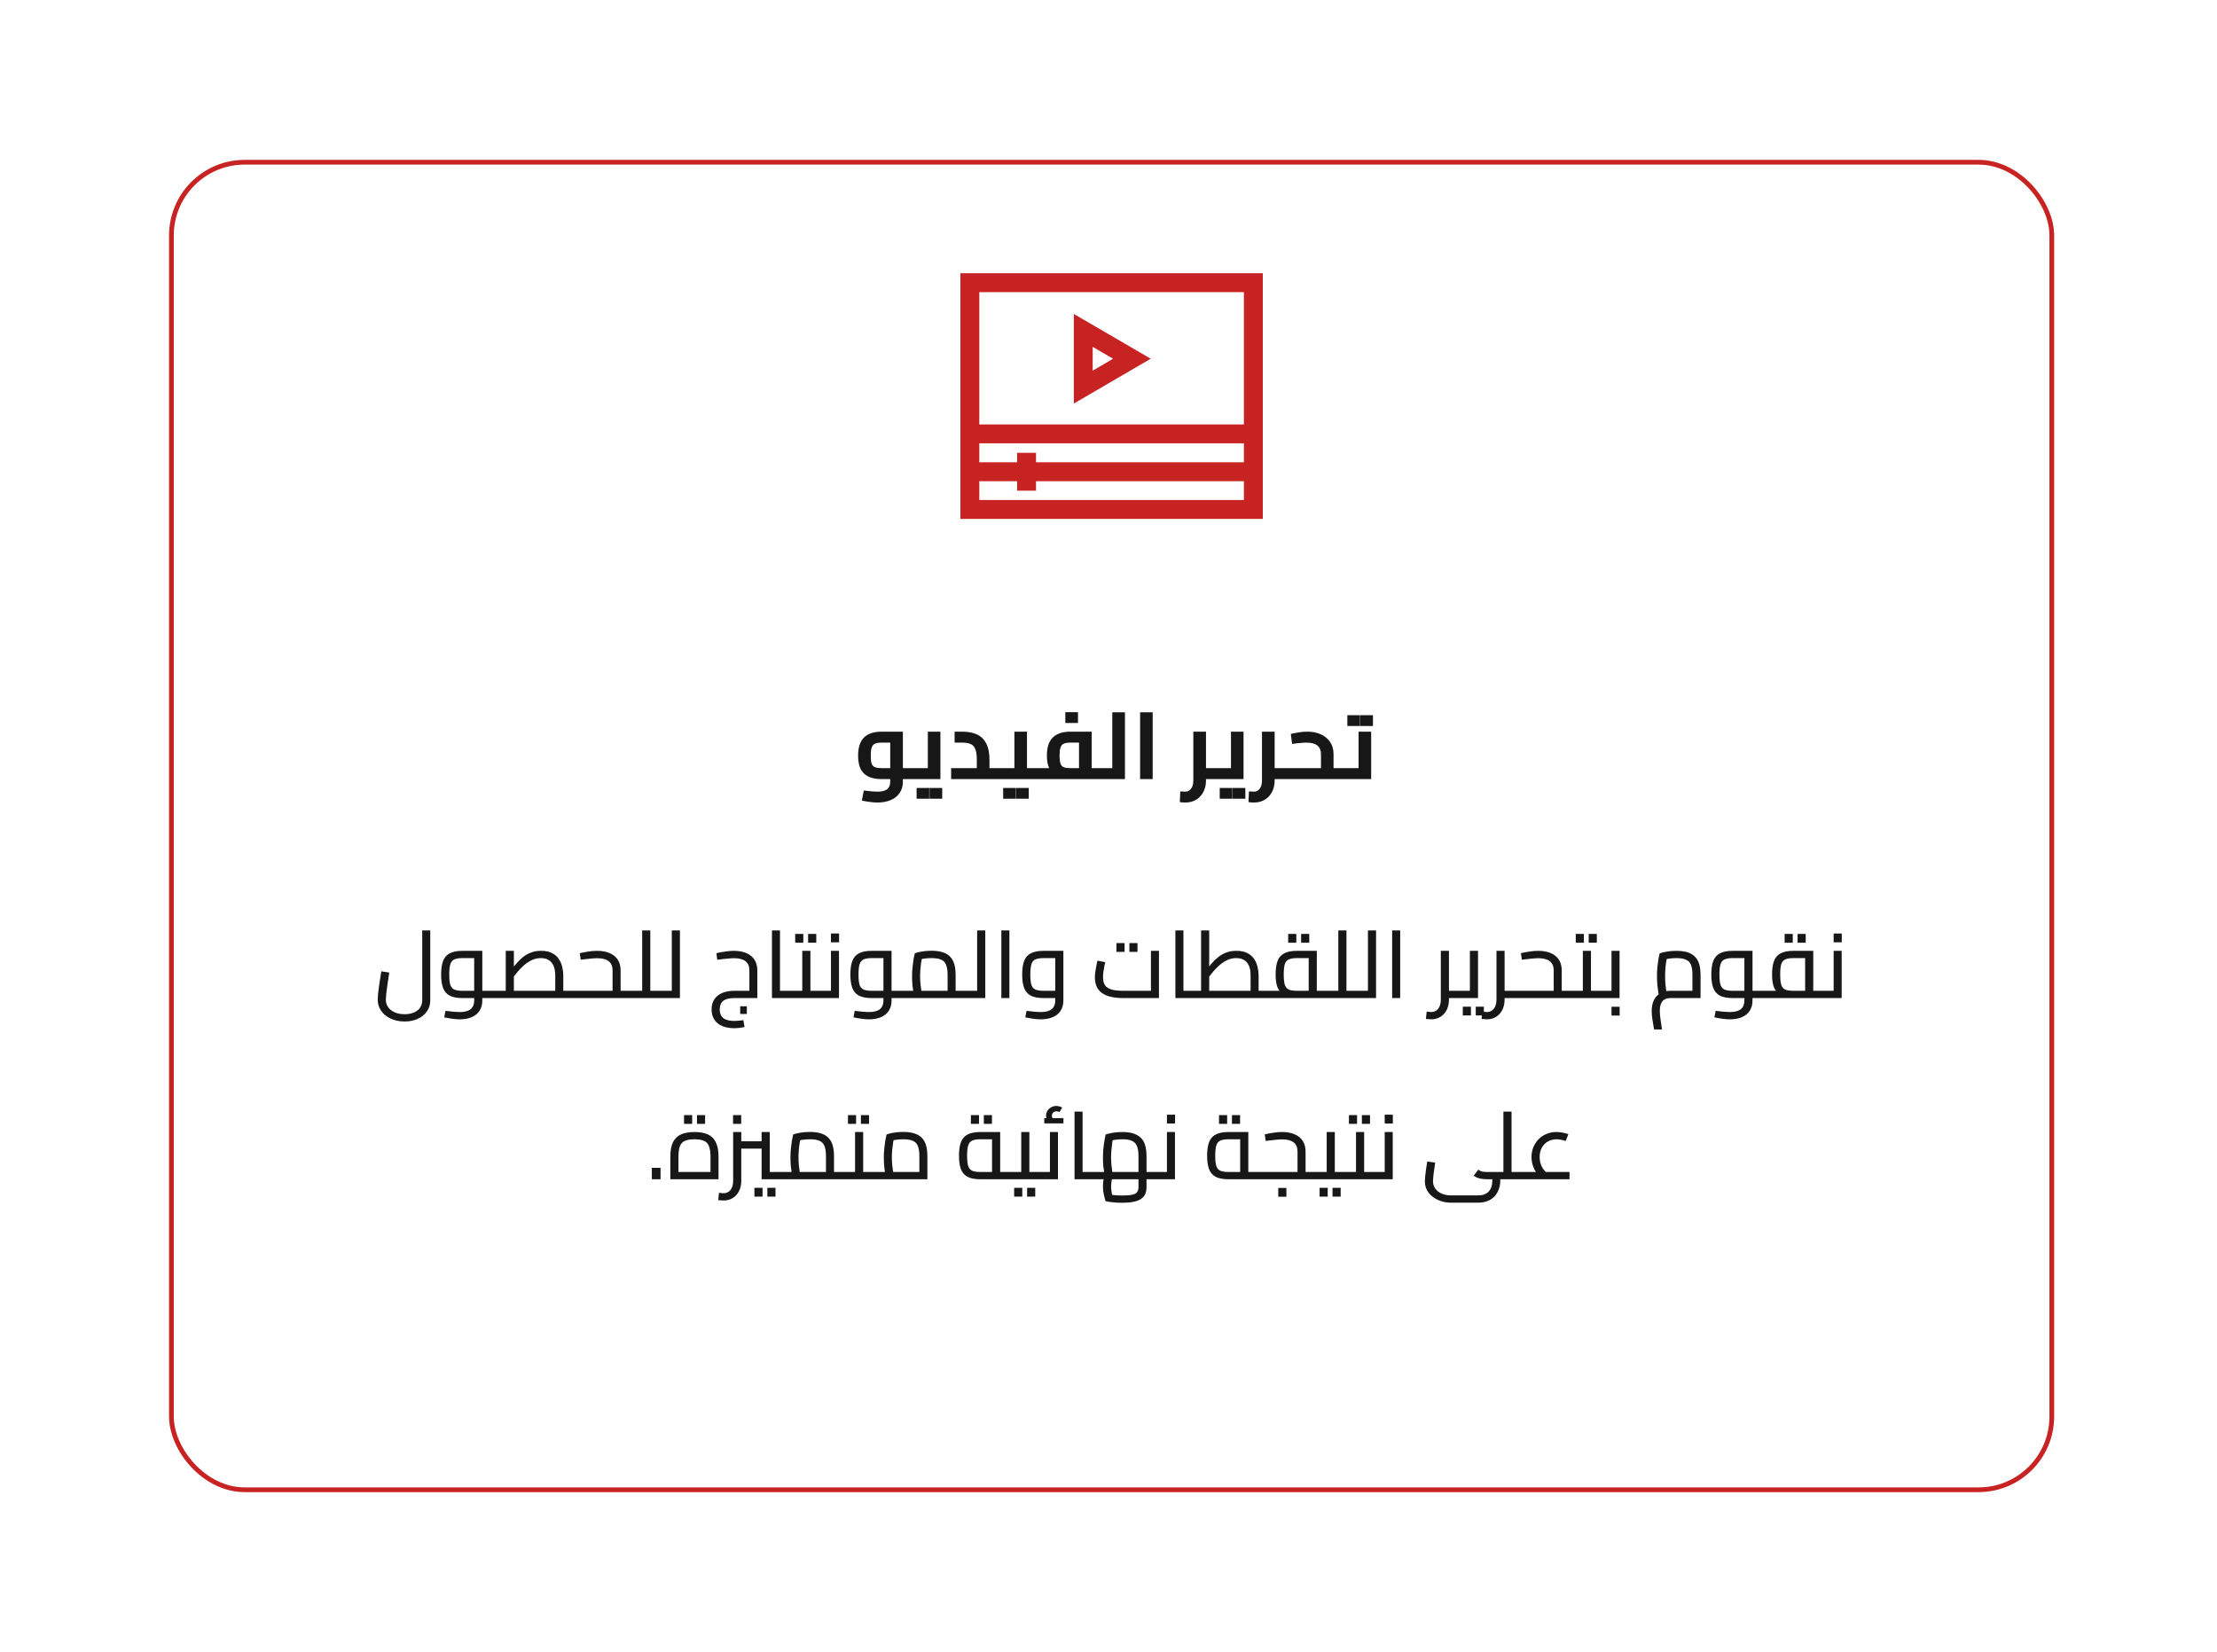 <svg width="208" height="155" viewBox="0 0 208 155" fill="none" xmlns="http://www.w3.org/2000/svg">
<g filter="url(#filter0_d_546_9279)">
<rect x="15.861" y="10" width="176.862" height="125" rx="7.092" fill="white"/>
<rect x="16.083" y="10.222" width="176.418" height="124.557" rx="6.871" stroke="#C72322" stroke-width="0.443"/>
<g clip-path="url(#clip0_546_9279)">
<path d="M90.107 20.638V43.688H118.476V20.638H90.107ZM91.88 22.411H116.703V34.823H91.88V22.411ZM100.749 24.457V32.862L102.076 32.09L107.962 28.658L100.749 24.457ZM102.515 27.543L104.43 28.661L102.515 29.778V27.543ZM91.88 36.596H116.703V38.376H97.2V37.489H95.427V38.376H91.88V36.596ZM91.88 40.149H95.427V41.035H97.2V40.149H116.703V41.915H91.88V40.149Z" fill="#C72322"/>
</g>
<path d="M84.709 68.099V67.071H85.64V68.099H84.709ZM82.315 70.298C82.097 70.298 81.866 70.28 81.624 70.245C81.387 70.215 81.133 70.174 80.861 70.121L81.039 69.172C81.334 69.207 81.585 69.234 81.792 69.252C81.999 69.269 82.174 69.278 82.315 69.278C82.741 69.278 83.048 69.202 83.237 69.048C83.426 68.894 83.521 68.664 83.521 68.356V64.465L83.814 64.677H82.705C82.463 64.677 82.268 64.707 82.12 64.766C81.972 64.819 81.863 64.934 81.792 65.112C81.727 65.283 81.695 65.546 81.695 65.901C81.695 66.238 81.724 66.492 81.783 66.663C81.848 66.829 81.955 66.938 82.103 66.991C82.25 67.044 82.451 67.071 82.705 67.071H83.521V68.099H82.705C82.203 68.099 81.789 68.019 81.464 67.86C81.139 67.7 80.897 67.458 80.737 67.133C80.584 66.808 80.507 66.397 80.507 65.901C80.507 65.404 80.584 64.991 80.737 64.66C80.897 64.323 81.139 64.072 81.464 63.906C81.789 63.735 82.203 63.649 82.705 63.649H84.709V68.356C84.709 68.758 84.609 69.104 84.407 69.394C84.213 69.689 83.935 69.914 83.574 70.067C83.22 70.221 82.8 70.298 82.315 70.298ZM85.64 68.099V67.071C85.711 67.071 85.758 67.118 85.782 67.213C85.805 67.301 85.817 67.425 85.817 67.585C85.817 67.739 85.805 67.863 85.782 67.957C85.758 68.052 85.711 68.099 85.64 68.099ZM85.641 68.099V67.071H87.742L87.051 67.647V63.649H88.23V68.099H85.641ZM85.641 68.099C85.57 68.099 85.523 68.052 85.499 67.957C85.476 67.863 85.464 67.739 85.464 67.585C85.464 67.425 85.476 67.301 85.499 67.213C85.523 67.118 85.57 67.071 85.641 67.071V68.099ZM85.996 69.943V68.933H87.184V69.943H85.996ZM87.21 69.943V68.933H88.398V69.943H87.21ZM92.833 68.099V67.071H93.764V68.099H92.833ZM89.234 68.099V67.071H92.452L91.645 67.771V66.282C91.645 65.862 91.601 65.537 91.512 65.307C91.429 65.076 91.287 64.914 91.086 64.819C90.891 64.725 90.622 64.677 90.28 64.677H89.562V63.649H90.28C90.823 63.649 91.284 63.738 91.663 63.915C92.047 64.092 92.336 64.376 92.531 64.766C92.732 65.15 92.833 65.656 92.833 66.282V68.099H89.234ZM93.764 68.099V67.071C93.835 67.071 93.882 67.118 93.906 67.213C93.929 67.301 93.941 67.425 93.941 67.585C93.941 67.739 93.929 67.863 93.906 67.957C93.882 68.052 93.835 68.099 93.764 68.099ZM96.35 68.099V67.071H97.459V68.099H96.35ZM97.459 68.099V67.071C97.529 67.071 97.577 67.118 97.6 67.213C97.624 67.301 97.636 67.425 97.636 67.585C97.636 67.739 97.624 67.863 97.6 67.957C97.577 68.052 97.529 68.099 97.459 68.099ZM93.762 68.099V67.071H95.863L95.171 67.647V63.649H96.35V68.099H93.762ZM93.762 68.099C93.691 68.099 93.644 68.052 93.62 67.957C93.596 67.863 93.584 67.739 93.584 67.585C93.584 67.425 93.596 67.301 93.62 67.213C93.644 67.118 93.691 67.071 93.762 67.071V68.099ZM94.116 69.943V68.933H95.304V69.943H94.116ZM95.331 69.943V68.933H96.519V69.943H95.331ZM102.423 68.099V67.071H103.354V68.099H102.423ZM97.459 68.099V67.071H101.599L101.235 67.381V64.42L101.536 64.677H100.419C100.159 64.677 99.956 64.71 99.808 64.775C99.66 64.84 99.557 64.961 99.498 65.138C99.438 65.31 99.409 65.555 99.409 65.874C99.409 66.223 99.438 66.483 99.498 66.654C99.557 66.82 99.66 66.932 99.808 66.991C99.956 67.044 100.159 67.071 100.419 67.071V67.993C99.917 67.993 99.503 67.922 99.178 67.78C98.853 67.638 98.611 67.414 98.451 67.106C98.298 66.793 98.221 66.382 98.221 65.874C98.221 65.389 98.298 64.982 98.451 64.651C98.611 64.32 98.853 64.072 99.178 63.906C99.503 63.735 99.917 63.649 100.419 63.649H102.423V68.099H97.459ZM97.459 68.099C97.388 68.099 97.34 68.052 97.317 67.957C97.293 67.863 97.281 67.739 97.281 67.585C97.281 67.425 97.293 67.301 97.317 67.213C97.34 67.118 97.388 67.071 97.459 67.071V68.099ZM103.354 68.099V67.071C103.425 67.071 103.472 67.118 103.496 67.213C103.519 67.301 103.531 67.425 103.531 67.585C103.531 67.739 103.519 67.863 103.496 67.957C103.472 68.052 103.425 68.099 103.354 68.099ZM99.95 62.833V61.823H101.138V62.833H99.95ZM104.356 68.099V61.832H105.544V68.099H104.356ZM103.354 68.099V67.071H104.356V68.099H103.354ZM103.354 68.099C103.283 68.099 103.236 68.052 103.212 67.957C103.189 67.863 103.177 67.739 103.177 67.585C103.177 67.425 103.189 67.301 103.212 67.213C103.236 67.118 103.283 67.071 103.354 67.071V68.099ZM106.966 68.099V61.832H108.145V68.099H106.966ZM112.934 68.099V67.071H114.078V68.099H112.934ZM111.214 70.298C111.138 70.298 111.055 70.295 110.966 70.289C110.878 70.283 110.786 70.274 110.691 70.262L110.736 69.252C110.83 69.258 110.919 69.264 111.002 69.269C111.09 69.275 111.155 69.278 111.197 69.278C111.427 69.278 111.61 69.187 111.746 69.004C111.888 68.82 111.959 68.563 111.959 68.232V63.649H113.147V68.232C113.147 68.634 113.064 68.992 112.899 69.305C112.739 69.618 112.515 69.861 112.225 70.032C111.935 70.209 111.599 70.298 111.214 70.298ZM114.078 68.099V67.071C114.149 67.071 114.196 67.118 114.22 67.213C114.243 67.301 114.255 67.425 114.255 67.585C114.255 67.739 114.243 67.863 114.22 67.957C114.196 68.052 114.149 68.099 114.078 68.099ZM114.081 68.099V67.071H116.182L115.49 67.647V63.649H116.669V68.099H114.081ZM114.081 68.099C114.01 68.099 113.963 68.052 113.939 67.957C113.915 67.863 113.904 67.739 113.904 67.585C113.904 67.425 113.915 67.301 113.939 67.213C113.963 67.118 114.01 67.071 114.081 67.071V68.099ZM114.435 69.943V68.933H115.623V69.943H114.435ZM115.65 69.943V68.933H116.838V69.943H115.65ZM119.375 68.099V67.071H120.519V68.099H119.375ZM117.656 70.298C117.579 70.298 117.496 70.295 117.407 70.289C117.319 70.283 117.227 70.274 117.133 70.262L117.177 69.252C117.271 69.258 117.36 69.264 117.443 69.269C117.531 69.275 117.596 69.278 117.638 69.278C117.868 69.278 118.052 69.187 118.188 69.004C118.329 68.82 118.4 68.563 118.4 68.232V63.649H119.588V68.232C119.588 68.634 119.505 68.992 119.34 69.305C119.18 69.618 118.956 69.861 118.666 70.032C118.377 70.209 118.04 70.298 117.656 70.298ZM120.519 68.099V67.071C120.59 67.071 120.637 67.118 120.661 67.213C120.685 67.301 120.696 67.425 120.696 67.585C120.696 67.739 120.685 67.863 120.661 67.957C120.637 68.052 120.59 68.099 120.519 68.099ZM125.114 68.099V67.071H126.054V68.099H125.114ZM120.522 68.099V67.071H124.334L123.935 67.399V65.759C123.935 65.404 123.823 65.135 123.598 64.952C123.38 64.769 123.031 64.677 122.552 64.677C122.416 64.677 122.23 64.689 121.994 64.713C121.757 64.731 121.5 64.76 121.222 64.801L121.107 63.862C121.361 63.803 121.618 63.752 121.878 63.711C122.144 63.67 122.404 63.649 122.659 63.649C123.143 63.649 123.569 63.735 123.935 63.906C124.302 64.072 124.588 64.311 124.795 64.624C125.008 64.937 125.114 65.316 125.114 65.759V68.099H120.522ZM120.522 68.099C120.451 68.099 120.404 68.052 120.38 67.957C120.356 67.863 120.345 67.739 120.345 67.585C120.345 67.425 120.356 67.301 120.38 67.213C120.404 67.118 120.451 67.071 120.522 67.071V68.099ZM126.054 68.099V67.071C126.119 67.071 126.163 67.118 126.187 67.213C126.216 67.301 126.231 67.425 126.231 67.585C126.231 67.739 126.216 67.863 126.187 67.957C126.163 68.052 126.119 68.099 126.054 68.099ZM126.054 68.099V67.071H128.155L127.464 67.647V63.649H128.643V68.099H126.054ZM126.054 68.099C125.983 68.099 125.936 68.052 125.912 67.957C125.889 67.863 125.877 67.739 125.877 67.585C125.877 67.425 125.889 67.301 125.912 67.213C125.936 67.118 125.983 67.071 126.054 67.071V68.099ZM126.409 63.117V62.106H127.597V63.117H126.409ZM127.623 63.117V62.106H128.811V63.117H127.623Z" fill="#171717"/>
<path d="M37.956 90.844C37.483 90.844 37.055 90.755 36.67 90.578C36.292 90.407 35.991 90.164 35.766 89.851C35.547 89.544 35.438 89.192 35.438 88.796C35.438 88.672 35.447 88.51 35.465 88.308C35.488 88.102 35.515 87.874 35.545 87.626C35.58 87.378 35.618 87.126 35.66 86.872C35.701 86.612 35.74 86.367 35.775 86.136L36.52 86.252C36.455 86.654 36.399 87.029 36.351 87.378C36.304 87.72 36.266 88.013 36.236 88.255C36.212 88.498 36.201 88.678 36.201 88.796C36.201 89.062 36.272 89.296 36.413 89.496C36.561 89.703 36.768 89.866 37.034 89.984C37.3 90.102 37.607 90.161 37.956 90.161C38.305 90.161 38.603 90.105 38.851 89.993C39.099 89.886 39.289 89.733 39.419 89.532C39.549 89.337 39.614 89.109 39.614 88.849V82.298H40.367V88.849C40.367 89.263 40.258 89.618 40.039 89.913C39.827 90.215 39.537 90.445 39.17 90.605C38.81 90.764 38.405 90.844 37.956 90.844ZM45.251 88.645V87.963H46.209V88.645H45.251ZM43.115 90.64C42.902 90.64 42.677 90.622 42.441 90.587C42.21 90.557 41.956 90.513 41.678 90.454L41.794 89.842C42.107 89.884 42.367 89.913 42.574 89.931C42.787 89.949 42.967 89.957 43.115 89.957C43.593 89.957 43.942 89.866 44.161 89.683C44.379 89.499 44.489 89.233 44.489 88.885V84.665L44.834 84.895H43.389C43.064 84.895 42.81 84.937 42.627 85.019C42.45 85.096 42.326 85.244 42.255 85.463C42.184 85.681 42.148 86.004 42.148 86.429C42.148 86.855 42.181 87.177 42.246 87.395C42.317 87.614 42.444 87.765 42.627 87.847C42.81 87.924 43.064 87.963 43.389 87.963H44.489V88.645H43.389C42.881 88.645 42.479 88.569 42.184 88.415C41.894 88.255 41.687 88.013 41.563 87.688C41.445 87.357 41.386 86.937 41.386 86.429C41.386 85.927 41.445 85.51 41.563 85.179C41.687 84.848 41.894 84.606 42.184 84.452C42.479 84.293 42.881 84.213 43.389 84.213H45.251V88.876C45.251 89.248 45.165 89.567 44.994 89.833C44.823 90.099 44.577 90.3 44.258 90.436C43.939 90.572 43.558 90.64 43.115 90.64ZM46.209 88.645V87.963C46.285 87.963 46.333 87.992 46.35 88.051C46.374 88.111 46.386 88.193 46.386 88.3C46.386 88.4 46.374 88.483 46.35 88.548C46.333 88.613 46.285 88.645 46.209 88.645ZM52.849 88.645V87.963H53.806V88.645H52.849ZM46.208 88.645V87.963H52.778L52.095 88.575V86.527C52.095 86.16 52.042 85.859 51.935 85.622C51.835 85.38 51.684 85.2 51.483 85.082C51.288 84.957 51.043 84.895 50.747 84.895C50.487 84.895 50.245 84.94 50.02 85.028C49.802 85.117 49.595 85.232 49.4 85.374C49.211 85.516 49.033 85.673 48.868 85.844C48.708 86.01 48.561 86.178 48.425 86.349C48.289 86.521 48.168 86.677 48.061 86.819L47.831 86.154C47.99 85.959 48.147 85.767 48.301 85.578C48.46 85.389 48.623 85.212 48.788 85.046C48.954 84.881 49.134 84.736 49.329 84.612C49.524 84.488 49.74 84.39 49.976 84.319C50.213 84.248 50.478 84.213 50.774 84.213C51.188 84.213 51.528 84.284 51.794 84.425C52.065 84.561 52.278 84.748 52.432 84.984C52.586 85.215 52.692 85.466 52.751 85.738C52.816 86.004 52.849 86.266 52.849 86.527V88.645H46.208ZM47.45 87.963V84.213H48.212V87.963H47.45ZM46.208 88.645C46.132 88.645 46.084 88.613 46.067 88.548C46.043 88.483 46.031 88.4 46.031 88.3C46.031 88.193 46.043 88.111 46.067 88.051C46.084 87.992 46.132 87.963 46.208 87.963V88.645ZM53.806 88.645V87.963C53.883 87.963 53.93 87.992 53.948 88.051C53.971 88.111 53.983 88.193 53.983 88.3C53.983 88.4 53.971 88.483 53.948 88.548C53.93 88.613 53.883 88.645 53.806 88.645ZM58.225 88.645V87.963H59.182V88.645H58.225ZM53.81 88.645V87.963H57.702L57.471 88.167V86.048C57.471 85.664 57.35 85.377 57.108 85.188C56.871 84.999 56.511 84.904 56.026 84.904C55.872 84.904 55.654 84.919 55.37 84.949C55.092 84.972 54.797 85.005 54.483 85.046L54.395 84.434C54.637 84.375 54.9 84.325 55.184 84.284C55.473 84.236 55.754 84.213 56.026 84.213C56.475 84.213 56.865 84.284 57.196 84.425C57.527 84.567 57.781 84.774 57.959 85.046C58.136 85.318 58.225 85.652 58.225 86.048V88.645H53.81ZM53.81 88.645C53.733 88.645 53.686 88.613 53.668 88.548C53.644 88.483 53.632 88.4 53.632 88.3C53.632 88.193 53.644 88.111 53.668 88.051C53.686 87.992 53.733 87.963 53.81 87.963V88.645ZM59.182 88.645V87.963C59.259 87.963 59.306 87.992 59.324 88.051C59.347 88.111 59.359 88.193 59.359 88.3C59.359 88.4 59.347 88.483 59.324 88.548C59.306 88.613 59.259 88.645 59.182 88.645ZM61.012 88.645V87.963H61.961V88.645H61.012ZM60.25 88.645V82.298H61.012V88.645H60.25ZM59.186 88.645V87.963H60.25V88.645H59.186ZM59.186 88.645C59.109 88.645 59.062 88.613 59.044 88.548C59.02 88.483 59.009 88.4 59.009 88.3C59.009 88.193 59.02 88.111 59.044 88.051C59.062 87.992 59.109 87.963 59.186 87.963V88.645ZM61.961 88.645V87.963C62.038 87.963 62.085 87.992 62.103 88.051C62.126 88.111 62.138 88.193 62.138 88.3C62.138 88.4 62.126 88.483 62.103 88.548C62.085 88.613 62.038 88.645 61.961 88.645ZM63.029 88.645V82.298H63.791V88.645H63.029ZM61.965 88.645V87.963H63.029V88.645H61.965ZM61.965 88.645C61.888 88.645 61.841 88.613 61.823 88.548C61.8 88.483 61.788 88.4 61.788 88.3C61.788 88.193 61.8 88.111 61.823 88.051C61.841 87.992 61.888 87.963 61.965 87.963V88.645ZM69.447 90.135V89.417H70.068V90.135H69.447ZM68.897 91.473C68.46 91.473 68.079 91.405 67.754 91.269C67.435 91.134 67.189 90.933 67.018 90.667C66.847 90.401 66.761 90.082 66.761 89.709C66.761 89.337 66.847 89.021 67.018 88.761C67.189 88.501 67.435 88.303 67.754 88.167C68.079 88.031 68.463 87.963 68.906 87.963H70.307V86.048C70.307 85.664 70.186 85.377 69.944 85.188C69.701 84.999 69.338 84.904 68.853 84.904C68.699 84.904 68.481 84.919 68.197 84.949C67.913 84.972 67.612 85.008 67.293 85.055L67.213 84.434C67.455 84.375 67.721 84.325 68.011 84.284C68.3 84.236 68.581 84.213 68.853 84.213C69.302 84.213 69.692 84.284 70.023 84.425C70.354 84.567 70.608 84.774 70.786 85.046C70.963 85.318 71.052 85.652 71.052 86.048V88.645H68.906C68.428 88.645 68.076 88.734 67.851 88.911C67.633 89.095 67.523 89.364 67.523 89.718C67.523 90.067 67.633 90.333 67.851 90.516C68.076 90.699 68.425 90.791 68.897 90.791C69.004 90.791 69.122 90.785 69.252 90.773C69.388 90.761 69.55 90.743 69.74 90.72L69.855 91.367C69.713 91.397 69.559 91.42 69.394 91.438C69.228 91.462 69.063 91.473 68.897 91.473ZM73.179 88.645V87.963H74.252V88.645H73.179ZM72.426 88.645V82.298H73.179V88.645H72.426ZM74.252 88.645V87.963C74.329 87.963 74.376 87.992 74.394 88.051C74.417 88.111 74.429 88.193 74.429 88.3C74.429 88.4 74.417 88.483 74.394 88.548C74.376 88.613 74.329 88.645 74.252 88.645ZM76.032 88.645V87.963H77.007V88.645H76.032ZM77.007 88.645V87.963C77.084 87.963 77.131 87.992 77.149 88.051C77.172 88.111 77.184 88.193 77.184 88.3C77.184 88.4 77.172 88.483 77.149 88.548C77.131 88.613 77.084 88.645 77.007 88.645ZM74.25 88.645V87.963H75.642L75.269 88.264V84.213H76.032V88.645H74.25ZM74.25 88.645C74.173 88.645 74.126 88.613 74.108 88.548C74.085 88.483 74.073 88.4 74.073 88.3C74.073 88.193 74.085 88.111 74.108 88.051C74.126 87.992 74.173 87.963 74.25 87.963V88.645ZM74.605 83.45V82.626H75.367V83.45H74.605ZM75.819 83.45V82.626H76.582V83.45H75.819ZM77.003 88.645V87.963H78.324L77.96 88.264V84.213H78.714V88.645H77.003ZM77.003 88.645C76.926 88.645 76.879 88.613 76.861 88.548C76.838 88.483 76.826 88.4 76.826 88.3C76.826 88.193 76.838 88.111 76.861 88.051C76.879 87.992 76.926 87.963 77.003 87.963V88.645ZM77.96 83.415V82.59H78.723V83.415H77.96ZM83.647 88.645V87.963H84.604V88.645H83.647ZM81.51 90.64C81.298 90.64 81.073 90.622 80.837 90.587C80.606 90.557 80.352 90.513 80.074 90.454L80.189 89.842C80.503 89.884 80.763 89.913 80.97 89.931C81.182 89.949 81.363 89.957 81.51 89.957C81.989 89.957 82.338 89.866 82.557 89.683C82.775 89.499 82.885 89.233 82.885 88.885V84.665L83.23 84.895H81.785C81.46 84.895 81.206 84.937 81.023 85.019C80.846 85.096 80.722 85.244 80.65 85.463C80.58 85.681 80.544 86.004 80.544 86.429C80.544 86.855 80.577 87.177 80.642 87.395C80.713 87.614 80.84 87.765 81.023 87.847C81.206 87.924 81.46 87.963 81.785 87.963H82.885V88.645H81.785C81.277 88.645 80.875 88.569 80.58 88.415C80.29 88.255 80.083 88.013 79.959 87.688C79.841 87.357 79.782 86.937 79.782 86.429C79.782 85.927 79.841 85.51 79.959 85.179C80.083 84.848 80.29 84.606 80.58 84.452C80.875 84.293 81.277 84.213 81.785 84.213H83.647V88.876C83.647 89.248 83.561 89.567 83.39 89.833C83.219 90.099 82.973 90.3 82.654 90.436C82.335 90.572 81.954 90.64 81.51 90.64ZM84.604 88.645V87.963C84.681 87.963 84.728 87.992 84.746 88.051C84.77 88.111 84.782 88.193 84.782 88.3C84.782 88.4 84.77 88.483 84.746 88.548C84.728 88.613 84.681 88.645 84.604 88.645ZM89.657 88.645V87.963H90.615V88.645H89.657ZM84.604 88.645V87.963H89.418L88.904 88.335V86.473C88.904 86.072 88.857 85.755 88.762 85.525C88.673 85.294 88.517 85.132 88.292 85.037C88.074 84.943 87.775 84.895 87.397 84.895C87.149 84.895 86.903 84.913 86.661 84.949C86.419 84.978 86.23 85.022 86.094 85.082L86.555 84.621C86.519 84.762 86.484 84.943 86.448 85.161C86.413 85.374 86.383 85.605 86.36 85.853C86.336 86.095 86.324 86.338 86.324 86.58C86.324 86.828 86.336 87.073 86.36 87.316C86.383 87.558 86.41 87.768 86.439 87.945C86.469 88.116 86.493 88.238 86.51 88.308L85.792 88.512C85.769 88.436 85.739 88.303 85.704 88.114C85.668 87.924 85.636 87.697 85.606 87.431C85.582 87.165 85.571 86.881 85.571 86.58C85.571 86.29 85.585 86.01 85.615 85.738C85.644 85.46 85.677 85.209 85.712 84.984C85.754 84.76 85.792 84.579 85.828 84.443C85.958 84.39 86.165 84.337 86.448 84.284C86.738 84.231 87.054 84.204 87.397 84.204C87.899 84.204 88.319 84.278 88.656 84.425C88.993 84.573 89.244 84.813 89.409 85.144C89.575 85.475 89.657 85.918 89.657 86.473V88.645H84.604ZM84.604 88.645C84.528 88.645 84.48 88.613 84.462 88.548C84.439 88.483 84.427 88.4 84.427 88.3C84.427 88.193 84.439 88.111 84.462 88.051C84.48 87.992 84.528 87.963 84.604 87.963V88.645ZM90.615 88.645V87.963C90.692 87.963 90.739 87.992 90.757 88.051C90.78 88.111 90.792 88.193 90.792 88.3C90.792 88.4 90.78 88.483 90.757 88.548C90.739 88.613 90.692 88.645 90.615 88.645ZM91.676 88.645V82.298H92.439V88.645H91.676ZM90.613 88.645V87.963H91.676V88.645H90.613ZM90.613 88.645C90.536 88.645 90.489 88.613 90.471 88.548C90.447 88.483 90.435 88.4 90.435 88.3C90.435 88.193 90.447 88.111 90.471 88.051C90.489 87.992 90.536 87.963 90.613 87.963V88.645ZM93.948 88.645V82.298H94.702V88.645H93.948ZM97.631 90.64C97.418 90.64 97.193 90.622 96.957 90.587C96.726 90.557 96.472 90.513 96.195 90.454L96.31 89.842C96.623 89.884 96.883 89.913 97.09 89.931C97.303 89.949 97.483 89.957 97.631 89.957C98.109 89.957 98.458 89.866 98.677 89.683C98.895 89.499 99.005 89.233 99.005 88.885V84.665L99.35 84.895H97.906C97.58 84.895 97.326 84.937 97.143 85.019C96.966 85.096 96.842 85.244 96.771 85.463C96.7 85.681 96.664 86.004 96.664 86.429C96.664 86.855 96.697 87.177 96.762 87.395C96.833 87.614 96.96 87.765 97.143 87.847C97.326 87.924 97.58 87.963 97.906 87.963H99.005V88.645H97.906C97.397 88.645 96.995 88.569 96.7 88.415C96.41 88.255 96.203 88.013 96.079 87.688C95.961 87.357 95.902 86.937 95.902 86.429C95.902 85.927 95.961 85.51 96.079 85.179C96.203 84.848 96.41 84.606 96.7 84.452C96.995 84.293 97.397 84.213 97.906 84.213H99.767V88.876C99.767 89.248 99.681 89.567 99.51 89.833C99.339 90.099 99.093 90.3 98.774 90.436C98.455 90.572 98.074 90.64 97.631 90.64ZM105.392 88.645C104.506 88.645 103.838 88.489 103.389 88.175C102.946 87.856 102.724 87.369 102.724 86.713C102.724 86.571 102.733 86.42 102.751 86.261C102.774 86.095 102.801 85.936 102.83 85.782C102.86 85.622 102.887 85.486 102.91 85.374C102.934 85.256 102.949 85.176 102.955 85.135L103.69 85.277C103.673 85.365 103.646 85.492 103.611 85.658C103.581 85.823 103.551 85.998 103.522 86.181C103.498 86.364 103.486 86.541 103.486 86.713C103.486 87.008 103.548 87.251 103.673 87.44C103.797 87.623 103.998 87.756 104.275 87.839C104.559 87.921 104.934 87.963 105.401 87.963H107.981V84.213H108.735V88.645H105.392ZM104.745 84.31V83.486H105.508V84.31H104.745ZM105.96 84.31V83.486H106.722V84.31H105.96ZM111.03 88.645V87.963H112.102V88.645H111.03ZM110.276 88.645V82.298H111.03V88.645H110.276ZM112.102 88.645V87.963C112.179 87.963 112.226 87.992 112.244 88.051C112.268 88.111 112.28 88.193 112.28 88.3C112.28 88.4 112.268 88.483 112.244 88.548C112.226 88.613 112.179 88.645 112.102 88.645ZM117.854 88.645V87.963H118.803V88.645H117.854ZM112.1 88.645V87.963H118.022L117.331 88.575V86.527C117.331 86.16 117.281 85.859 117.18 85.622C117.08 85.38 116.929 85.2 116.728 85.082C116.533 84.957 116.285 84.895 115.983 84.895C115.723 84.895 115.481 84.94 115.256 85.028C115.038 85.117 114.834 85.232 114.645 85.374C114.456 85.516 114.278 85.673 114.113 85.844C113.953 86.01 113.805 86.178 113.67 86.349C113.534 86.521 113.41 86.677 113.297 86.819L113.067 86.154C113.256 85.912 113.445 85.675 113.634 85.445C113.829 85.215 114.039 85.008 114.264 84.825C114.488 84.641 114.742 84.493 115.026 84.381C115.31 84.269 115.635 84.213 116.001 84.213C116.421 84.213 116.764 84.284 117.029 84.425C117.301 84.561 117.514 84.748 117.668 84.984C117.821 85.215 117.928 85.466 117.987 85.738C118.052 86.004 118.084 86.266 118.084 86.527V88.645H112.1ZM112.686 87.963V82.298H113.448V87.963H112.686ZM112.1 88.645C112.024 88.645 111.976 88.613 111.959 88.548C111.935 88.483 111.923 88.4 111.923 88.3C111.923 88.193 111.935 88.111 111.959 88.051C111.976 87.992 112.024 87.963 112.1 87.963V88.645ZM118.803 88.645V87.963C118.879 87.963 118.927 87.992 118.944 88.051C118.968 88.111 118.98 88.193 118.98 88.3C118.98 88.4 118.968 88.483 118.944 88.548C118.927 88.613 118.879 88.645 118.803 88.645ZM123.544 88.645V87.963H124.502V88.645H123.544ZM118.801 88.645V87.963H123.234L122.782 88.344V84.603L123.136 84.895H121.682C121.352 84.895 121.094 84.937 120.911 85.019C120.734 85.096 120.61 85.247 120.539 85.472C120.474 85.69 120.441 86.01 120.441 86.429C120.441 86.855 120.474 87.177 120.539 87.395C120.61 87.614 120.734 87.765 120.911 87.847C121.094 87.924 121.352 87.963 121.682 87.963V88.477C121.174 88.477 120.772 88.412 120.477 88.282C120.187 88.152 119.98 87.939 119.856 87.644C119.738 87.342 119.679 86.937 119.679 86.429C119.679 85.921 119.738 85.504 119.856 85.179C119.98 84.848 120.187 84.606 120.477 84.452C120.772 84.293 121.174 84.213 121.682 84.213H123.544V88.645H118.801ZM118.801 88.645C118.724 88.645 118.677 88.613 118.659 88.548C118.636 88.483 118.624 88.4 118.624 88.3C118.624 88.193 118.636 88.111 118.659 88.051C118.677 87.992 118.724 87.963 118.801 87.963V88.645ZM124.502 88.645V87.963C124.573 87.963 124.62 87.992 124.643 88.051C124.667 88.111 124.679 88.193 124.679 88.3C124.679 88.4 124.667 88.483 124.643 88.548C124.62 88.613 124.573 88.645 124.502 88.645ZM120.858 83.45V82.626H121.62V83.45H120.858ZM122.073 83.45V82.626H122.835V83.45H122.073ZM126.324 88.645V87.963H127.273V88.645H126.324ZM125.562 88.645V82.298H126.324V88.645H125.562ZM124.498 88.645V87.963H125.562V88.645H124.498ZM124.498 88.645C124.421 88.645 124.374 88.613 124.356 88.548C124.332 88.483 124.321 88.4 124.321 88.3C124.321 88.193 124.332 88.111 124.356 88.051C124.374 87.992 124.421 87.963 124.498 87.963V88.645ZM127.273 88.645V87.963C127.35 87.963 127.397 87.992 127.415 88.051C127.438 88.111 127.45 88.193 127.45 88.3C127.45 88.4 127.438 88.483 127.415 88.548C127.397 88.613 127.35 88.645 127.273 88.645ZM128.341 88.645V82.298H129.103V88.645H128.341ZM127.277 88.645V87.963H128.341V88.645H127.277ZM127.277 88.645C127.2 88.645 127.153 88.613 127.135 88.548C127.111 88.483 127.1 88.4 127.1 88.3C127.1 88.193 127.111 88.111 127.135 88.051C127.153 87.992 127.2 87.963 127.277 87.963V88.645ZM130.613 88.645V82.298H131.366V88.645H130.613ZM135.755 88.645V87.963H136.89V88.645H135.755ZM134.275 90.64C134.198 90.64 134.118 90.634 134.036 90.622C133.947 90.616 133.861 90.611 133.778 90.605L133.849 89.922C133.932 89.928 134.012 89.934 134.089 89.94C134.16 89.951 134.222 89.957 134.275 89.957C134.547 89.957 134.765 89.854 134.931 89.647C135.096 89.44 135.179 89.154 135.179 88.787V84.213H135.942V88.787C135.942 89.154 135.871 89.476 135.729 89.754C135.587 90.037 135.389 90.256 135.135 90.41C134.887 90.563 134.6 90.64 134.275 90.64ZM136.89 88.645V87.963C136.967 87.963 137.014 87.992 137.032 88.051C137.056 88.111 137.067 88.193 137.067 88.3C137.067 88.4 137.056 88.483 137.032 88.548C137.014 88.613 136.967 88.645 136.89 88.645ZM136.887 88.645V87.963H138.279L137.906 88.264V84.213H138.669V88.645H136.887ZM136.887 88.645C136.81 88.645 136.763 88.613 136.745 88.548C136.721 88.483 136.709 88.4 136.709 88.3C136.709 88.193 136.721 88.111 136.745 88.051C136.763 87.992 136.81 87.963 136.887 87.963V88.645ZM137.241 90.277V89.452H138.004V90.277H137.241ZM138.456 90.277V89.452H139.218V90.277H138.456ZM140.976 88.645V87.963H142.111V88.645H140.976ZM139.495 90.64C139.419 90.64 139.339 90.634 139.256 90.622C139.167 90.616 139.082 90.611 138.999 90.605L139.07 89.922C139.153 89.928 139.232 89.934 139.309 89.94C139.38 89.951 139.442 89.957 139.495 89.957C139.767 89.957 139.986 89.854 140.151 89.647C140.317 89.44 140.4 89.154 140.4 88.787V84.213H141.162V88.787C141.162 89.154 141.091 89.476 140.949 89.754C140.807 90.037 140.609 90.256 140.355 90.41C140.107 90.563 139.82 90.64 139.495 90.64ZM142.111 88.645V87.963C142.187 87.963 142.235 87.992 142.252 88.051C142.276 88.111 142.288 88.193 142.288 88.3C142.288 88.4 142.276 88.483 142.252 88.548C142.235 88.613 142.187 88.645 142.111 88.645ZM146.522 88.645V87.963H147.48V88.645H146.522ZM142.107 88.645V87.963H145.999L145.769 88.167V86.048C145.769 85.664 145.647 85.377 145.405 85.188C145.169 84.999 144.808 84.904 144.324 84.904C144.17 84.904 143.951 84.919 143.667 84.949C143.39 84.972 143.094 85.005 142.781 85.046L142.692 84.434C142.935 84.375 143.198 84.325 143.481 84.284C143.771 84.236 144.052 84.213 144.324 84.213C144.773 84.213 145.163 84.284 145.494 84.425C145.825 84.567 146.079 84.774 146.256 85.046C146.433 85.318 146.522 85.652 146.522 86.048V88.645H142.107ZM142.107 88.645C142.03 88.645 141.983 88.613 141.965 88.548C141.942 88.483 141.93 88.4 141.93 88.3C141.93 88.193 141.942 88.111 141.965 88.051C141.983 87.992 142.03 87.963 142.107 87.963V88.645ZM147.48 88.645V87.963C147.556 87.963 147.604 87.992 147.621 88.051C147.645 88.111 147.657 88.193 147.657 88.3C147.657 88.4 147.645 88.483 147.621 88.548C147.604 88.613 147.556 88.645 147.48 88.645ZM149.265 88.645V87.963H150.241V88.645H149.265ZM150.241 88.645V87.963C150.317 87.963 150.365 87.992 150.382 88.051C150.406 88.111 150.418 88.193 150.418 88.3C150.418 88.4 150.406 88.483 150.382 88.548C150.365 88.613 150.317 88.645 150.241 88.645ZM147.483 88.645V87.963H148.875L148.503 88.264V84.213H149.265V88.645H147.483ZM147.483 88.645C147.407 88.645 147.359 88.613 147.342 88.548C147.318 88.483 147.306 88.4 147.306 88.3C147.306 88.193 147.318 88.111 147.342 88.051C147.359 87.992 147.407 87.963 147.483 87.963V88.645ZM147.838 83.45V82.626H148.601V83.45H147.838ZM149.053 83.45V82.626H149.815V83.45H149.053ZM150.237 88.645V87.963H151.557L151.194 88.264V84.213H151.948V88.645H150.237ZM150.237 88.645C150.16 88.645 150.112 88.613 150.095 88.548C150.071 88.483 150.059 88.4 150.059 88.3C150.059 88.193 150.071 88.111 150.095 88.051C150.112 87.992 150.16 87.963 150.237 87.963V88.645ZM151.194 90.285V89.461H151.956V90.285H151.194ZM155.185 91.589C155.126 91.252 155.073 90.933 155.025 90.631C154.984 90.33 154.963 90.073 154.963 89.86C154.963 89.464 155.031 89.124 155.167 88.84C155.309 88.557 155.51 88.341 155.77 88.193C156.036 88.04 156.349 87.963 156.71 87.963C156.804 87.963 156.946 87.963 157.135 87.963C157.324 87.963 157.54 87.963 157.782 87.963C158.025 87.963 158.276 87.963 158.536 87.963C158.802 87.963 159.059 87.963 159.307 87.963L158.784 88.424V86.473C158.784 86.072 158.74 85.758 158.651 85.534C158.562 85.303 158.406 85.141 158.181 85.046C157.963 84.946 157.664 84.895 157.286 84.895C157.038 84.895 156.792 84.913 156.55 84.949C156.308 84.984 156.119 85.031 155.983 85.09L156.444 84.629C156.408 84.771 156.373 84.949 156.337 85.161C156.302 85.374 156.272 85.605 156.249 85.853C156.231 86.095 156.222 86.338 156.222 86.58C156.222 86.828 156.231 87.073 156.249 87.316C156.272 87.558 156.299 87.768 156.328 87.945C156.358 88.116 156.382 88.238 156.399 88.308L155.672 88.512C155.649 88.436 155.619 88.303 155.584 88.114C155.554 87.924 155.525 87.697 155.495 87.431C155.471 87.165 155.46 86.884 155.46 86.589C155.46 86.299 155.471 86.018 155.495 85.746C155.525 85.469 155.557 85.218 155.593 84.993C155.634 84.768 155.672 84.588 155.708 84.452C155.844 84.399 156.054 84.346 156.337 84.293C156.627 84.239 156.943 84.213 157.286 84.213C157.593 84.213 157.868 84.239 158.11 84.293C158.359 84.346 158.571 84.431 158.749 84.55C158.932 84.662 159.083 84.807 159.201 84.984C159.319 85.155 159.405 85.365 159.458 85.614C159.517 85.862 159.547 86.148 159.547 86.473V88.645C159.298 88.645 159.029 88.645 158.74 88.645C158.456 88.645 158.178 88.645 157.906 88.645C157.635 88.645 157.389 88.645 157.171 88.645C156.958 88.645 156.804 88.645 156.71 88.645C156.615 88.645 156.512 88.657 156.399 88.681C156.287 88.71 156.178 88.764 156.071 88.84C155.971 88.923 155.888 89.044 155.823 89.204C155.758 89.369 155.726 89.588 155.726 89.86C155.726 90.085 155.746 90.339 155.788 90.622C155.829 90.912 155.876 91.234 155.93 91.589H155.185ZM164.421 88.645V87.963H165.379V88.645H164.421ZM162.285 90.64C162.072 90.64 161.847 90.622 161.611 90.587C161.38 90.557 161.126 90.513 160.848 90.454L160.964 89.842C161.277 89.884 161.537 89.913 161.744 89.931C161.957 89.949 162.137 89.957 162.285 89.957C162.763 89.957 163.112 89.866 163.331 89.683C163.549 89.499 163.659 89.233 163.659 88.885V84.665L164.004 84.895H162.559C162.234 84.895 161.98 84.937 161.797 85.019C161.62 85.096 161.496 85.244 161.425 85.463C161.354 85.681 161.318 86.004 161.318 86.429C161.318 86.855 161.351 87.177 161.416 87.395C161.487 87.614 161.614 87.765 161.797 87.847C161.98 87.924 162.234 87.963 162.559 87.963H163.659V88.645H162.559C162.051 88.645 161.649 88.569 161.354 88.415C161.064 88.255 160.857 88.013 160.733 87.688C160.615 87.357 160.556 86.937 160.556 86.429C160.556 85.927 160.615 85.51 160.733 85.179C160.857 84.848 161.064 84.606 161.354 84.452C161.649 84.293 162.051 84.213 162.559 84.213H164.421V88.876C164.421 89.248 164.335 89.567 164.164 89.833C163.993 90.099 163.747 90.3 163.428 90.436C163.109 90.572 162.728 90.64 162.285 90.64ZM165.379 88.645V87.963C165.455 87.963 165.503 87.992 165.52 88.051C165.544 88.111 165.556 88.193 165.556 88.3C165.556 88.4 165.544 88.483 165.52 88.548C165.503 88.613 165.455 88.645 165.379 88.645ZM170.121 88.645V87.963H171.079V88.645H170.121ZM165.378 88.645V87.963H169.811L169.359 88.344V84.603L169.714 84.895H168.26C167.929 84.895 167.672 84.937 167.488 85.019C167.311 85.096 167.187 85.247 167.116 85.472C167.051 85.69 167.019 86.01 167.019 86.429C167.019 86.855 167.051 87.177 167.116 87.395C167.187 87.614 167.311 87.765 167.488 87.847C167.672 87.924 167.929 87.963 168.26 87.963V88.477C167.751 88.477 167.35 88.412 167.054 88.282C166.764 88.152 166.558 87.939 166.433 87.644C166.315 87.342 166.256 86.937 166.256 86.429C166.256 85.921 166.315 85.504 166.433 85.179C166.558 84.848 166.764 84.606 167.054 84.452C167.35 84.293 167.751 84.213 168.26 84.213H170.121V88.645H165.378ZM165.378 88.645C165.302 88.645 165.254 88.613 165.237 88.548C165.213 88.483 165.201 88.4 165.201 88.3C165.201 88.193 165.213 88.111 165.237 88.051C165.254 87.992 165.302 87.963 165.378 87.963V88.645ZM171.079 88.645V87.963C171.15 87.963 171.197 87.992 171.221 88.051C171.244 88.111 171.256 88.193 171.256 88.3C171.256 88.4 171.244 88.483 171.221 88.548C171.197 88.613 171.15 88.645 171.079 88.645ZM167.435 83.45V82.626H168.198V83.45H167.435ZM168.65 83.45V82.626H169.412V83.45H168.65ZM171.075 88.645V87.963H172.396L172.033 88.264V84.213H172.786V88.645H171.075ZM171.075 88.645C170.998 88.645 170.951 88.613 170.933 88.548C170.91 88.483 170.898 88.4 170.898 88.3C170.898 88.193 170.91 88.111 170.933 88.051C170.951 87.992 170.998 87.963 171.075 87.963V88.645ZM172.033 83.415V82.59H172.795V83.415H172.033ZM61.156 105.645V104.573H61.972V105.645H61.156ZM62.891 105.645V103.535C62.891 102.962 62.974 102.507 63.139 102.17C63.311 101.827 63.565 101.582 63.902 101.434C64.239 101.287 64.655 101.213 65.152 101.213C65.654 101.213 66.071 101.287 66.402 101.434C66.739 101.582 66.99 101.827 67.155 102.17C67.327 102.507 67.412 102.962 67.412 103.535V105.645H62.891ZM63.653 105.291L63.263 104.963H67.04L66.659 105.291V103.535C66.659 103.122 66.612 102.794 66.517 102.551C66.428 102.309 66.275 102.141 66.056 102.046C65.837 101.946 65.536 101.895 65.152 101.895C64.767 101.895 64.466 101.946 64.247 102.046C64.029 102.141 63.875 102.309 63.786 102.551C63.698 102.794 63.653 103.122 63.653 103.535V105.291ZM64.177 100.45V99.626H64.939V100.45H64.177ZM65.391 100.45V99.626H66.153V100.45H65.391ZM71.454 105.645V101.213H72.216V105.264L71.844 104.963H73.191V105.645H71.454ZM69.547 102.773V102.082H71.454V102.773H69.547ZM67.881 107.64C67.804 107.64 67.724 107.634 67.641 107.622C67.553 107.616 67.467 107.611 67.384 107.605L67.455 106.922C67.538 106.928 67.618 106.934 67.695 106.94C67.766 106.952 67.828 106.957 67.881 106.957C68.153 106.957 68.371 106.854 68.537 106.647C68.702 106.44 68.785 106.154 68.785 105.787V101.213H69.547V105.787C69.547 106.154 69.477 106.476 69.335 106.754C69.193 107.037 68.995 107.256 68.741 107.41C68.493 107.563 68.206 107.64 67.881 107.64ZM73.191 105.645V104.963C73.268 104.963 73.315 104.992 73.333 105.051C73.356 105.111 73.368 105.193 73.368 105.3C73.368 105.4 73.356 105.483 73.333 105.548C73.315 105.613 73.268 105.645 73.191 105.645ZM68.776 100.45V99.626H69.539V100.45H68.776ZM70.78 107.277V106.452H71.542V107.277H70.78ZM71.994 107.277V106.452H72.757V107.277H71.994ZM78.247 105.645V104.963H79.204V105.645H78.247ZM73.194 105.645V104.963H78.008L77.493 105.335V103.473C77.493 103.072 77.446 102.755 77.352 102.525C77.263 102.294 77.106 102.132 76.882 102.037C76.663 101.943 76.365 101.895 75.986 101.895C75.738 101.895 75.493 101.913 75.251 101.949C75.008 101.978 74.819 102.022 74.683 102.082L75.144 101.621C75.109 101.762 75.073 101.943 75.038 102.161C75.002 102.374 74.973 102.605 74.949 102.853C74.925 103.095 74.914 103.337 74.914 103.58C74.914 103.828 74.925 104.073 74.949 104.316C74.973 104.558 74.999 104.768 75.029 104.945C75.058 105.116 75.082 105.238 75.1 105.309L74.382 105.512C74.358 105.436 74.329 105.303 74.293 105.113C74.258 104.924 74.225 104.697 74.195 104.431C74.172 104.165 74.16 103.881 74.16 103.58C74.16 103.29 74.175 103.009 74.204 102.738C74.234 102.46 74.266 102.209 74.302 101.984C74.343 101.759 74.382 101.579 74.417 101.443C74.547 101.39 74.754 101.337 75.038 101.284C75.327 101.23 75.644 101.204 75.986 101.204C76.489 101.204 76.908 101.278 77.245 101.426C77.582 101.573 77.833 101.813 77.999 102.144C78.164 102.475 78.247 102.918 78.247 103.473V105.645H73.194ZM73.194 105.645C73.117 105.645 73.07 105.613 73.052 105.548C73.028 105.483 73.016 105.4 73.016 105.3C73.016 105.193 73.028 105.111 73.052 105.051C73.07 104.992 73.117 104.963 73.194 104.963V105.645ZM79.204 105.645V104.963C79.281 104.963 79.329 104.992 79.346 105.051C79.37 105.111 79.382 105.193 79.382 105.3C79.382 105.4 79.37 105.483 79.346 105.548C79.329 105.613 79.281 105.645 79.204 105.645ZM80.984 105.645V104.963H81.959V105.645H80.984ZM81.959 105.645V104.963C82.036 104.963 82.083 104.992 82.101 105.051C82.125 105.111 82.136 105.193 82.136 105.3C82.136 105.4 82.125 105.483 82.101 105.548C82.083 105.613 82.036 105.645 81.959 105.645ZM79.202 105.645V104.963H80.594L80.222 105.264V101.213H80.984V105.645H79.202ZM79.202 105.645C79.125 105.645 79.078 105.613 79.06 105.548C79.037 105.483 79.025 105.4 79.025 105.3C79.025 105.193 79.037 105.111 79.06 105.051C79.078 104.992 79.125 104.963 79.202 104.963V105.645ZM79.557 100.45V99.626H80.319V100.45H79.557ZM80.771 100.45V99.626H81.534V100.45H80.771ZM81.955 105.645V104.963H86.769L86.255 105.335V103.473C86.255 103.072 86.207 102.755 86.113 102.525C86.024 102.294 85.868 102.132 85.643 102.037C85.424 101.943 85.126 101.895 84.748 101.895C84.499 101.895 84.254 101.913 84.012 101.949C83.769 101.978 83.58 102.022 83.445 102.082L83.906 101.621C83.87 101.762 83.835 101.943 83.799 102.161C83.764 102.374 83.734 102.605 83.71 102.853C83.687 103.095 83.675 103.337 83.675 103.58C83.675 103.828 83.687 104.073 83.71 104.316C83.734 104.558 83.761 104.768 83.79 104.945C83.82 105.116 83.843 105.238 83.861 105.309L83.143 105.512C83.119 105.436 83.09 105.303 83.054 105.113C83.019 104.924 82.986 104.697 82.957 104.431C82.933 104.165 82.921 103.881 82.921 103.58C82.921 103.29 82.936 103.009 82.966 102.738C82.995 102.46 83.028 102.209 83.063 101.984C83.105 101.759 83.143 101.579 83.178 101.443C83.308 101.39 83.515 101.337 83.799 101.284C84.089 101.23 84.405 101.204 84.748 101.204C85.25 101.204 85.67 101.278 86.007 101.426C86.343 101.573 86.595 101.813 86.76 102.144C86.926 102.475 87.008 102.918 87.008 103.473V105.645H81.955ZM81.955 105.645C81.878 105.645 81.831 105.613 81.813 105.548C81.79 105.483 81.778 105.4 81.778 105.3C81.778 105.193 81.79 105.111 81.813 105.051C81.831 104.992 81.878 104.963 81.955 104.963V105.645ZM91.975 105.645C91.467 105.645 91.065 105.569 90.769 105.415C90.48 105.255 90.273 105.013 90.149 104.688C90.031 104.357 89.972 103.937 89.972 103.429C89.972 102.927 90.031 102.51 90.149 102.179C90.273 101.848 90.48 101.606 90.769 101.452C91.065 101.293 91.467 101.213 91.975 101.213H93.837V105.264H93.074V101.603L93.42 101.895H91.975C91.65 101.895 91.396 101.937 91.213 102.019C91.035 102.096 90.911 102.244 90.84 102.463C90.769 102.681 90.734 103.004 90.734 103.429C90.734 103.855 90.766 104.177 90.832 104.395C90.902 104.614 91.029 104.765 91.213 104.848C91.396 104.924 91.65 104.963 91.975 104.963H94.794V105.645H91.975ZM94.794 105.645V104.963C94.871 104.963 94.918 104.992 94.936 105.051C94.96 105.111 94.972 105.193 94.972 105.3C94.972 105.4 94.96 105.483 94.936 105.548C94.918 105.613 94.871 105.645 94.794 105.645ZM91.089 100.45V99.626H91.851V100.45H91.089ZM92.303 100.45V99.626H93.066V100.45H92.303ZM96.576 105.645V104.963H97.551V105.645H96.576ZM97.551 105.645V104.963C97.628 104.963 97.675 104.992 97.693 105.051C97.717 105.111 97.728 105.193 97.728 105.3C97.728 105.4 97.717 105.483 97.693 105.548C97.675 105.613 97.628 105.645 97.551 105.645ZM94.794 105.645V104.963H96.186L95.814 105.264V101.213H96.576V105.645H94.794ZM94.794 105.645C94.717 105.645 94.67 105.613 94.652 105.548C94.629 105.483 94.617 105.4 94.617 105.3C94.617 105.193 94.629 105.111 94.652 105.051C94.67 104.992 94.717 104.963 94.794 104.963V105.645ZM95.149 107.277V106.452H95.911V107.277H95.149ZM96.363 107.277V106.452H97.126V107.277H96.363ZM97.547 105.645V104.963H98.868L98.505 105.264V101.213H99.258V105.645H97.547ZM97.547 105.645C97.47 105.645 97.423 105.613 97.405 105.548C97.382 105.483 97.37 105.4 97.37 105.3C97.37 105.193 97.382 105.111 97.405 105.051C97.423 104.992 97.47 104.963 97.547 104.963V105.645ZM98.443 100.397C98.348 100.279 98.274 100.164 98.221 100.051C98.168 99.933 98.141 99.812 98.141 99.688C98.141 99.511 98.186 99.354 98.274 99.218C98.363 99.076 98.481 98.967 98.629 98.89C98.776 98.807 98.936 98.766 99.108 98.766C99.202 98.766 99.297 98.781 99.391 98.81C99.492 98.834 99.577 98.869 99.648 98.917L99.409 99.342C99.362 99.313 99.314 99.295 99.267 99.289C99.226 99.277 99.181 99.271 99.134 99.271C98.998 99.271 98.889 99.31 98.806 99.386C98.729 99.463 98.691 99.564 98.691 99.688C98.691 99.759 98.706 99.83 98.735 99.901C98.771 99.972 98.821 100.048 98.886 100.131L98.443 100.397ZM97.973 100.406V99.91H99.772V100.406H97.973ZM101.567 105.645V104.963H102.64V105.645H101.567ZM100.813 105.645V99.298H101.567V105.645H100.813ZM102.64 105.645V104.963C102.717 104.963 102.764 104.992 102.782 105.051C102.805 105.111 102.817 105.193 102.817 105.3C102.817 105.4 102.805 105.483 102.782 105.548C102.764 105.613 102.717 105.645 102.64 105.645ZM102.638 105.645V104.963H107.496L106.813 105.592V103.473C106.813 103.077 106.766 102.767 106.671 102.543C106.583 102.312 106.429 102.147 106.21 102.046C105.998 101.946 105.705 101.895 105.333 101.895C105.067 101.895 104.813 101.913 104.57 101.949C104.334 101.984 104.145 102.031 104.003 102.09L104.464 101.629C104.429 101.765 104.393 101.943 104.358 102.161C104.328 102.374 104.302 102.605 104.278 102.853C104.254 103.101 104.242 103.346 104.242 103.589C104.242 103.837 104.254 104.082 104.278 104.324C104.302 104.561 104.328 104.768 104.358 104.945C104.387 105.116 104.408 105.238 104.42 105.309L103.702 105.512C103.678 105.436 103.648 105.303 103.613 105.113C103.578 104.918 103.545 104.691 103.515 104.431C103.492 104.165 103.48 103.884 103.48 103.589C103.48 103.151 103.51 102.738 103.569 102.348C103.628 101.952 103.681 101.653 103.728 101.452C103.858 101.399 104.065 101.346 104.349 101.293C104.638 101.239 104.96 101.213 105.315 101.213C106.066 101.213 106.627 101.384 107 101.727C107.378 102.064 107.567 102.646 107.567 103.473V105.645H102.638ZM105.306 107.853C104.958 107.853 104.638 107.835 104.349 107.8C104.065 107.77 103.858 107.738 103.728 107.702C103.681 107.566 103.628 107.371 103.569 107.117C103.51 106.863 103.48 106.591 103.48 106.301C103.48 106.018 103.507 105.761 103.56 105.53C103.619 105.294 103.666 105.137 103.702 105.06L104.393 105.335C104.375 105.382 104.355 105.462 104.331 105.574C104.307 105.687 104.287 105.811 104.269 105.947C104.251 106.083 104.242 106.207 104.242 106.319C104.242 106.437 104.251 106.567 104.269 106.709C104.287 106.851 104.31 106.987 104.34 107.117C104.375 107.247 104.411 107.362 104.446 107.463L103.941 107.037C104.077 107.079 104.275 107.111 104.535 107.135C104.795 107.158 105.061 107.17 105.333 107.17C105.729 107.17 106.033 107.144 106.246 107.09C106.459 107.043 106.606 106.96 106.689 106.842C106.772 106.724 106.813 106.567 106.813 106.372V104.963H107.567V106.381C107.567 106.925 107.378 107.306 107 107.525C106.627 107.743 106.063 107.853 105.306 107.853ZM107.567 105.645V104.963H108.524V105.645H107.567ZM108.524 105.645V104.963C108.595 104.963 108.643 104.992 108.666 105.051C108.69 105.111 108.702 105.193 108.702 105.3C108.702 105.4 108.69 105.483 108.666 105.548C108.643 105.613 108.595 105.645 108.524 105.645ZM102.638 105.645C102.561 105.645 102.514 105.613 102.496 105.548C102.472 105.483 102.46 105.4 102.46 105.3C102.46 105.193 102.472 105.111 102.496 105.051C102.514 104.992 102.561 104.963 102.638 104.963V105.645ZM108.525 105.645V104.963H109.846L109.482 105.264V101.213H110.236V105.645H108.525ZM108.525 105.645C108.448 105.645 108.401 105.613 108.383 105.548C108.359 105.483 108.348 105.4 108.348 105.3C108.348 105.193 108.359 105.111 108.383 105.051C108.401 104.992 108.448 104.963 108.525 104.963V105.645ZM109.482 100.415V99.59H110.245V100.415H109.482ZM115.255 105.645C114.747 105.645 114.345 105.569 114.049 105.415C113.76 105.255 113.553 105.013 113.429 104.688C113.311 104.357 113.252 103.937 113.252 103.429C113.252 102.927 113.311 102.51 113.429 102.179C113.553 101.848 113.76 101.606 114.049 101.452C114.345 101.293 114.747 101.213 115.255 101.213H117.117V105.264H116.354V101.603L116.7 101.895H115.255C114.93 101.895 114.676 101.937 114.493 102.019C114.315 102.096 114.191 102.244 114.12 102.463C114.049 102.681 114.014 103.004 114.014 103.429C114.014 103.855 114.046 104.177 114.111 104.395C114.182 104.614 114.309 104.765 114.493 104.848C114.676 104.924 114.93 104.963 115.255 104.963H118.074V105.645H115.255ZM118.074 105.645V104.963C118.151 104.963 118.198 104.992 118.216 105.051C118.24 105.111 118.252 105.193 118.252 105.3C118.252 105.4 118.24 105.483 118.216 105.548C118.198 105.613 118.151 105.645 118.074 105.645ZM114.369 100.45V99.626H115.131V100.45H114.369ZM115.583 100.45V99.626H116.345V100.45H115.583ZM122.489 105.645V104.963H123.446V105.645H122.489ZM118.074 105.645V104.963H121.966L121.735 105.167V103.048C121.735 102.664 121.614 102.377 121.372 102.188C121.136 101.999 120.775 101.904 120.29 101.904C120.137 101.904 119.918 101.919 119.634 101.949C119.357 101.972 119.061 102.005 118.748 102.046L118.659 101.434C118.901 101.375 119.164 101.325 119.448 101.284C119.738 101.236 120.019 101.213 120.29 101.213C120.74 101.213 121.13 101.284 121.461 101.426C121.792 101.567 122.046 101.774 122.223 102.046C122.4 102.318 122.489 102.652 122.489 103.048V105.645H118.074ZM118.074 105.645C117.997 105.645 117.95 105.613 117.932 105.548C117.909 105.483 117.897 105.4 117.897 105.3C117.897 105.193 117.909 105.111 117.932 105.051C117.95 104.992 117.997 104.963 118.074 104.963V105.645ZM123.446 105.645V104.963C123.523 104.963 123.571 104.992 123.588 105.051C123.612 105.111 123.624 105.193 123.624 105.3C123.624 105.4 123.612 105.483 123.588 105.548C123.571 105.613 123.523 105.645 123.446 105.645ZM119.927 107.285V106.461H120.689V107.285H119.927ZM125.232 105.645V104.963H126.207V105.645H125.232ZM126.207 105.645V104.963C126.284 104.963 126.332 104.992 126.349 105.051C126.373 105.111 126.385 105.193 126.385 105.3C126.385 105.4 126.373 105.483 126.349 105.548C126.332 105.613 126.284 105.645 126.207 105.645ZM123.45 105.645V104.963H124.842L124.47 105.264V101.213H125.232V105.645H123.45ZM123.45 105.645C123.374 105.645 123.326 105.613 123.309 105.548C123.285 105.483 123.273 105.4 123.273 105.3C123.273 105.193 123.285 105.111 123.309 105.051C123.326 104.992 123.374 104.963 123.45 104.963V105.645ZM123.805 107.277V106.452H124.567V107.277H123.805ZM125.019 107.277V106.452H125.782V107.277H125.019ZM127.985 105.645V104.963H128.961V105.645H127.985ZM128.961 105.645V104.963C129.037 104.963 129.085 104.992 129.102 105.051C129.126 105.111 129.138 105.193 129.138 105.3C129.138 105.4 129.126 105.483 129.102 105.548C129.085 105.613 129.037 105.645 128.961 105.645ZM126.203 105.645V104.963H127.595L127.223 105.264V101.213H127.985V105.645H126.203ZM126.203 105.645C126.127 105.645 126.079 105.613 126.062 105.548C126.038 105.483 126.026 105.4 126.026 105.3C126.026 105.193 126.038 105.111 126.062 105.051C126.079 104.992 126.127 104.963 126.203 104.963V105.645ZM126.558 100.45V99.626H127.32V100.45H126.558ZM127.773 100.45V99.626H128.535V100.45H127.773ZM128.956 105.645V104.963H130.277L129.914 105.264V101.213H130.667V105.645H128.956ZM128.956 105.645C128.88 105.645 128.832 105.613 128.815 105.548C128.791 105.483 128.779 105.4 128.779 105.3C128.779 105.193 128.791 105.111 128.815 105.051C128.832 104.992 128.88 104.963 128.956 104.963V105.645ZM129.914 100.415V99.59H130.676V100.415H129.914ZM141.813 105.645V104.963H142.77V105.645H141.813ZM141.05 105.645V99.298H141.813V105.645H141.05ZM139.995 105.645V104.963H141.05V105.645H139.995ZM139.995 105.645C139.918 105.645 139.868 105.613 139.844 105.548C139.827 105.483 139.818 105.4 139.818 105.3C139.818 105.193 139.827 105.111 139.844 105.051C139.868 104.992 139.918 104.963 139.995 104.963V105.645ZM136.157 107.844C135.808 107.844 135.483 107.794 135.181 107.693C134.886 107.593 134.626 107.454 134.401 107.277C134.177 107.105 133.999 106.895 133.869 106.647C133.745 106.405 133.683 106.136 133.683 105.84C133.683 105.722 133.692 105.569 133.71 105.379C133.733 105.184 133.76 104.966 133.79 104.723C133.825 104.481 133.863 104.233 133.905 103.979L134.649 104.085C134.59 104.475 134.54 104.83 134.499 105.149C134.463 105.468 134.446 105.696 134.446 105.832C134.446 106.092 134.516 106.322 134.658 106.523C134.806 106.724 135.007 106.881 135.261 106.993C135.521 107.105 135.82 107.161 136.157 107.161H138.665C139.109 107.161 139.443 107.04 139.667 106.798C139.898 106.556 140.013 106.204 140.013 105.743V105.441H140.758V105.752C140.758 106.16 140.675 106.52 140.509 106.833C140.35 107.152 140.113 107.401 139.8 107.578C139.493 107.755 139.115 107.844 138.665 107.844H136.157ZM139.508 105.645C139.301 105.645 139.091 105.625 138.878 105.583C138.671 105.536 138.464 105.447 138.258 105.317L138.692 104.75C138.775 104.803 138.855 104.848 138.931 104.883C139.008 104.913 139.091 104.933 139.18 104.945C139.274 104.957 139.383 104.963 139.508 104.963H141.227V105.645H139.508ZM141.227 105.645V104.963C141.304 104.963 141.352 104.992 141.369 105.051C141.393 105.111 141.405 105.193 141.405 105.3C141.405 105.4 141.393 105.483 141.369 105.548C141.352 105.613 141.304 105.645 141.227 105.645ZM142.77 105.645V104.963C142.847 104.963 142.894 104.992 142.912 105.051C142.935 105.111 142.947 105.193 142.947 105.3C142.947 105.4 142.935 105.483 142.912 105.548C142.894 105.613 142.847 105.645 142.77 105.645ZM144.662 105.601C144.343 105.329 144.101 105.019 143.935 104.67C143.77 104.322 143.687 103.952 143.687 103.562C143.687 103.225 143.746 102.915 143.864 102.631C143.988 102.342 144.154 102.09 144.361 101.878C144.573 101.665 144.822 101.502 145.105 101.39C145.389 101.272 145.693 101.213 146.018 101.213C146.196 101.213 146.382 101.23 146.577 101.266C146.772 101.301 146.961 101.352 147.144 101.417L146.896 102.055C146.748 102.008 146.601 101.969 146.453 101.94C146.305 101.91 146.166 101.895 146.036 101.895C145.729 101.895 145.454 101.966 145.212 102.108C144.969 102.25 144.78 102.448 144.644 102.702C144.514 102.95 144.449 103.237 144.449 103.562C144.449 104.177 144.689 104.688 145.167 105.096L144.662 105.601ZM142.774 105.645V104.963H147.251V105.645H142.774ZM142.774 105.645C142.697 105.645 142.65 105.613 142.632 105.548C142.608 105.483 142.597 105.4 142.597 105.3C142.597 105.193 142.608 105.111 142.632 105.051C142.65 104.992 142.697 104.963 142.774 104.963V105.645Z" fill="#171717"/>
</g>
<defs>
<filter id="filter0_d_546_9279" x="0.861" y="0" width="206.861" height="155" filterUnits="userSpaceOnUse" color-interpolation-filters="sRGB">
<feFlood flood-opacity="0" result="BackgroundImageFix"/>
<feColorMatrix in="SourceAlpha" type="matrix" values="0 0 0 0 0 0 0 0 0 0 0 0 0 0 0 0 0 0 127 0" result="hardAlpha"/>
<feOffset dy="5"/>
<feGaussianBlur stdDeviation="7.5"/>
<feColorMatrix type="matrix" values="0 0 0 0 0 0 0 0 0 0 0 0 0 0 0 0 0 0 0.15 0"/>
<feBlend mode="normal" in2="BackgroundImageFix" result="effect1_dropShadow_546_9279"/>
<feBlend mode="normal" in="SourceGraphic" in2="effect1_dropShadow_546_9279" result="shape"/>
</filter>
<clipPath id="clip0_546_9279">
<rect width="28.369" height="28.369" fill="white" transform="translate(90.107 17.092)"/>
</clipPath>
</defs>
</svg>

